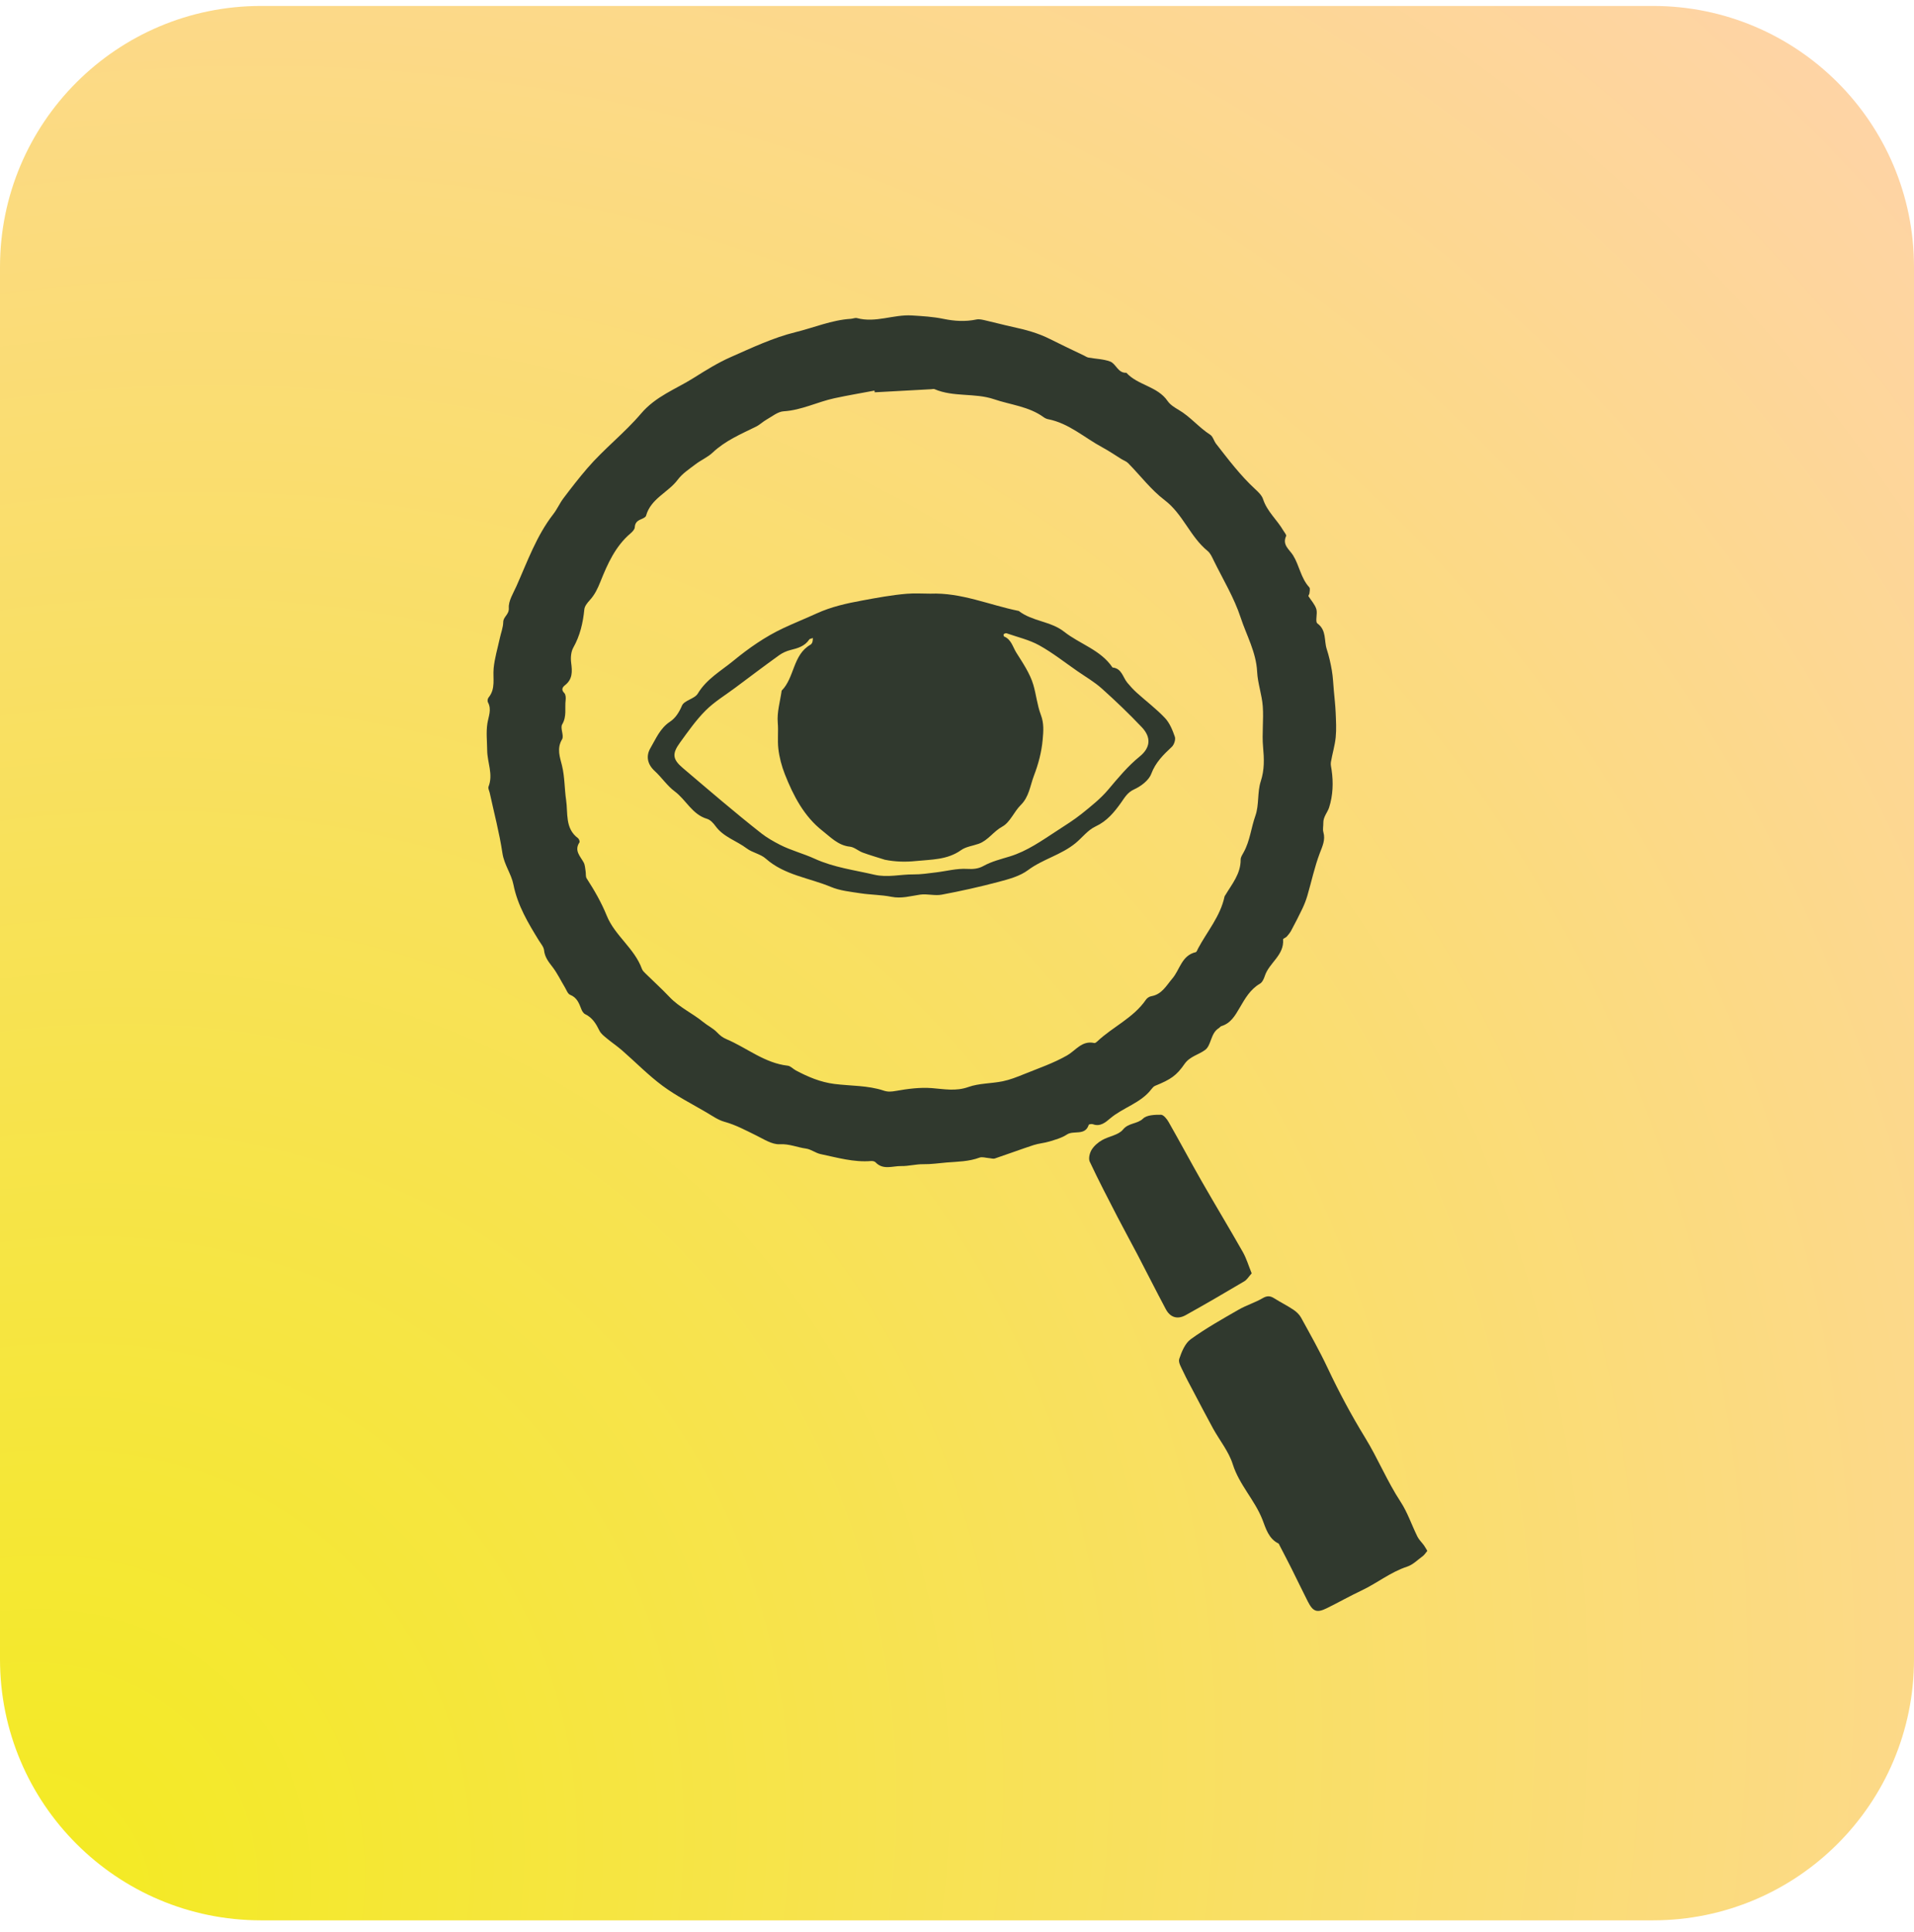 <svg width="110" height="111" viewBox="0 0 110 111" fill="none" xmlns="http://www.w3.org/2000/svg">
<path fill-rule="evenodd" clip-rule="evenodd" d="M0 15.342C0 7.058 6.716 0.342 15 0.342L95 0.342C103.284 0.342 110 7.058 110 15.342V95.342C110 103.626 103.284 110.342 95 110.342H15C6.716 110.342 0 103.626 0 95.342L0 15.342Z" fill="url(#paint0_radial_1000_4240)"/>
<path d="M75.254 34.108C75.218 34.198 75.188 34.238 75.197 34.254C75.351 34.501 75.567 34.727 75.651 34.996C75.734 35.259 75.57 35.718 75.712 35.822C76.249 36.216 76.088 36.805 76.248 37.295C76.378 37.695 76.472 38.11 76.543 38.525C76.609 38.908 76.623 39.301 76.658 39.69C76.696 40.112 76.745 40.535 76.763 40.958C76.782 41.427 76.811 41.902 76.764 42.367C76.716 42.845 76.57 43.312 76.489 43.787C76.464 43.929 76.505 44.083 76.527 44.23C76.638 44.963 76.605 45.709 76.386 46.396C76.295 46.681 76.044 46.936 76.053 47.286C76.058 47.463 76.009 47.652 76.056 47.815C76.184 48.265 76.001 48.621 75.847 49.03C75.55 49.812 75.377 50.641 75.141 51.447C75.067 51.702 74.971 51.953 74.857 52.194C74.653 52.624 74.433 53.046 74.209 53.466C74.141 53.593 74.047 53.709 73.951 53.817C73.892 53.883 73.736 53.929 73.74 53.975C73.815 54.889 72.936 55.322 72.692 56.074C72.638 56.24 72.547 56.444 72.411 56.523C71.847 56.848 71.551 57.388 71.243 57.911C70.98 58.36 70.732 58.797 70.193 58.961C70.138 58.977 70.101 59.043 70.049 59.075C69.565 59.37 69.624 60.059 69.261 60.329C68.89 60.604 68.379 60.701 68.081 61.129C67.618 61.796 67.302 62.019 66.385 62.391C66.306 62.424 66.236 62.501 66.182 62.572C65.569 63.386 64.55 63.63 63.804 64.263C63.545 64.481 63.237 64.758 62.811 64.598C62.742 64.572 62.582 64.597 62.571 64.633C62.36 65.285 61.705 64.93 61.314 65.191C61.023 65.385 60.659 65.482 60.318 65.588C60.019 65.68 59.696 65.7 59.399 65.797C58.654 66.042 57.919 66.317 57.176 66.566C57.075 66.599 56.948 66.552 56.833 66.544C56.652 66.531 56.449 66.459 56.294 66.516C55.677 66.746 55.043 66.746 54.4 66.797C53.957 66.833 53.518 66.903 53.064 66.895C52.641 66.888 52.216 67.01 51.793 67.002C51.297 66.993 50.753 67.247 50.316 66.784C50.264 66.727 50.144 66.706 50.058 66.713C49.064 66.794 48.118 66.515 47.163 66.315C46.874 66.255 46.613 66.038 46.325 65.998C45.821 65.93 45.36 65.717 44.811 65.748C44.369 65.772 43.893 65.454 43.455 65.24C42.862 64.951 42.288 64.637 41.641 64.459C41.268 64.356 40.931 64.113 40.589 63.913C39.746 63.419 38.866 62.973 38.084 62.395C37.257 61.783 36.531 61.035 35.752 60.356C35.475 60.115 35.168 59.909 34.885 59.674C34.726 59.541 34.541 59.404 34.453 59.226C34.258 58.83 34.048 58.474 33.629 58.274C33.533 58.228 33.455 58.1 33.413 57.993C33.279 57.651 33.165 57.32 32.767 57.162C32.627 57.107 32.553 56.877 32.458 56.721C32.223 56.333 32.026 55.915 31.75 55.559C31.521 55.262 31.308 54.995 31.267 54.598C31.247 54.406 31.084 54.226 30.974 54.047C30.352 53.036 29.746 52.028 29.508 50.831C29.385 50.21 28.974 49.685 28.875 49.02C28.701 47.855 28.395 46.71 28.145 45.557C28.119 45.438 28.038 45.297 28.076 45.202C28.356 44.492 28.006 43.813 27.999 43.12C27.994 42.606 27.932 42.083 28.009 41.581C28.072 41.163 28.273 40.774 28.04 40.349C28.005 40.284 28.025 40.145 28.074 40.085C28.498 39.576 28.317 38.977 28.37 38.405C28.424 37.831 28.595 37.268 28.718 36.7C28.787 36.38 28.915 36.061 28.922 35.739C28.93 35.425 29.267 35.315 29.242 34.933C29.216 34.526 29.499 34.088 29.681 33.679C30.313 32.261 30.832 30.785 31.802 29.538C32.022 29.255 32.167 28.914 32.383 28.628C32.824 28.044 33.272 27.466 33.748 26.912C34.709 25.793 35.896 24.877 36.839 23.767C37.695 22.761 38.838 22.363 39.865 21.716C40.554 21.282 41.253 20.846 41.995 20.519C43.213 19.982 44.437 19.401 45.72 19.086C46.774 18.828 47.794 18.389 48.895 18.32C49.017 18.313 49.148 18.249 49.257 18.279C50.324 18.566 51.351 18.062 52.402 18.126C53.01 18.163 53.625 18.199 54.219 18.322C54.859 18.454 55.479 18.492 56.119 18.358C56.281 18.324 56.467 18.373 56.636 18.411C57.166 18.531 57.69 18.674 58.22 18.789C58.954 18.947 59.672 19.141 60.346 19.483C60.993 19.81 61.65 20.117 62.303 20.432C62.385 20.472 62.465 20.53 62.553 20.546C62.969 20.622 63.41 20.627 63.799 20.772C64.145 20.901 64.245 21.447 64.733 21.419C65.395 22.145 66.52 22.189 67.105 23.044C67.253 23.26 67.509 23.417 67.743 23.554C68.412 23.946 68.901 24.563 69.552 24.98C69.71 25.081 69.763 25.336 69.89 25.5C70.597 26.405 71.288 27.323 72.138 28.106C72.316 28.27 72.518 28.462 72.589 28.679C72.82 29.392 73.396 29.867 73.755 30.487C73.815 30.591 73.945 30.733 73.915 30.799C73.678 31.317 74.104 31.568 74.318 31.915C74.677 32.496 74.761 33.217 75.244 33.745C75.316 33.823 75.254 34.025 75.254 34.108ZM50.273 22.542L50.257 22.444C49.489 22.589 48.718 22.718 47.955 22.883C46.975 23.094 46.068 23.57 45.038 23.633C44.703 23.653 44.378 23.928 44.059 24.107C43.847 24.226 43.667 24.408 43.45 24.515C42.575 24.944 41.678 25.324 40.95 26.011C40.667 26.277 40.286 26.437 39.973 26.676C39.616 26.949 39.218 27.206 38.956 27.558C38.403 28.301 37.402 28.644 37.13 29.633C37.105 29.723 36.947 29.792 36.837 29.838C36.624 29.927 36.496 30.041 36.481 30.3C36.475 30.424 36.339 30.561 36.23 30.654C35.365 31.392 34.915 32.405 34.512 33.411C34.348 33.822 34.181 34.175 33.888 34.493C33.753 34.641 33.6 34.832 33.582 35.016C33.505 35.79 33.337 36.521 32.949 37.211C32.812 37.453 32.788 37.805 32.826 38.092C32.892 38.587 32.911 39.028 32.47 39.373C32.321 39.49 32.242 39.633 32.432 39.824C32.513 39.905 32.524 40.094 32.508 40.227C32.45 40.69 32.584 41.163 32.309 41.624C32.182 41.835 32.429 42.27 32.303 42.481C31.985 43.008 32.181 43.511 32.297 43.983C32.46 44.648 32.439 45.32 32.536 45.976C32.647 46.717 32.461 47.602 33.219 48.162C33.278 48.206 33.332 48.357 33.303 48.402C32.986 48.88 33.349 49.195 33.546 49.561C33.624 49.707 33.627 49.894 33.656 50.063C33.68 50.2 33.648 50.367 33.716 50.472C34.158 51.155 34.562 51.853 34.869 52.611C35.335 53.764 36.464 54.487 36.892 55.673C36.931 55.782 37.035 55.873 37.121 55.959C37.572 56.403 38.042 56.827 38.476 57.286C39.039 57.882 39.791 58.216 40.415 58.727C40.668 58.934 40.978 59.08 41.201 59.311C41.37 59.486 41.514 59.611 41.756 59.713C42.93 60.211 43.938 61.083 45.27 61.234C45.436 61.252 45.581 61.424 45.744 61.51C46.441 61.878 47.148 62.181 47.952 62.283C48.899 62.403 49.872 62.361 50.793 62.668C51.029 62.747 51.232 62.729 51.485 62.684C52.166 62.564 52.874 62.47 53.558 62.523C54.266 62.578 54.93 62.717 55.652 62.46C56.27 62.239 56.973 62.264 57.627 62.13C58.038 62.046 58.437 61.888 58.828 61.73C59.671 61.387 60.546 61.092 61.33 60.642C61.837 60.35 62.181 59.771 62.893 59.932C62.938 59.942 63.01 59.888 63.053 59.847C63.95 58.997 65.143 58.491 65.865 57.434C65.928 57.342 66.058 57.261 66.168 57.242C66.774 57.138 67.029 56.633 67.376 56.226C67.813 55.715 67.909 54.901 68.717 54.713C68.778 54.699 68.816 54.571 68.858 54.493C69.384 53.51 70.139 52.643 70.376 51.513C70.382 51.485 70.407 51.46 70.422 51.434C70.805 50.793 71.309 50.207 71.302 49.392C71.301 49.252 71.402 49.104 71.476 48.97C71.839 48.316 71.903 47.564 72.15 46.869C72.369 46.251 72.253 45.517 72.458 44.892C72.676 44.224 72.652 43.601 72.591 42.929C72.519 42.154 72.63 41.364 72.573 40.587C72.525 39.92 72.282 39.266 72.249 38.601C72.195 37.475 71.638 36.51 71.302 35.485C70.927 34.342 70.283 33.286 69.749 32.196C69.655 32.005 69.561 31.787 69.404 31.659C68.398 30.842 67.99 29.539 66.932 28.737C66.148 28.142 65.536 27.323 64.837 26.614C64.734 26.509 64.577 26.456 64.447 26.376C64.084 26.152 63.731 25.908 63.356 25.707C62.322 25.152 61.431 24.318 60.229 24.086C60.141 24.069 60.051 24.024 59.978 23.971C59.127 23.352 58.081 23.264 57.125 22.939C56.024 22.565 54.799 22.831 53.704 22.359C53.654 22.338 53.584 22.361 53.524 22.364C52.441 22.423 51.357 22.483 50.273 22.542Z" fill="#30392E"/>
<path d="M82.029 89.113C81.932 89.229 81.868 89.339 81.775 89.408C81.48 89.626 81.201 89.911 80.867 90.02C79.912 90.333 79.139 90.971 78.247 91.391C77.573 91.709 76.922 92.078 76.253 92.407C75.685 92.687 75.463 92.608 75.167 92.031C74.848 91.407 74.548 90.773 74.234 90.147C74.002 89.684 73.761 89.227 73.524 88.767C73.51 88.739 73.499 88.7 73.476 88.689C72.908 88.414 72.747 87.816 72.557 87.326C72.114 86.189 71.219 85.317 70.847 84.131C70.615 83.396 70.087 82.756 69.707 82.065C69.326 81.37 68.961 80.665 68.591 79.964C68.392 79.586 68.186 79.212 68.006 78.825C67.896 78.586 67.705 78.284 67.772 78.084C67.909 77.672 68.106 77.188 68.435 76.95C69.304 76.322 70.248 75.792 71.18 75.256C71.624 75 72.129 74.849 72.57 74.591C72.83 74.439 73.008 74.459 73.239 74.605C73.596 74.831 73.978 75.019 74.329 75.253C74.502 75.368 74.673 75.528 74.772 75.707C75.298 76.666 75.838 77.621 76.303 78.609C76.951 79.984 77.663 81.317 78.459 82.614C79.19 83.804 79.718 85.11 80.49 86.287C80.894 86.902 81.13 87.626 81.46 88.292C81.552 88.477 81.715 88.627 81.838 88.798C81.907 88.894 81.961 88.999 82.029 89.113Z" fill="#30392E"/>
<path d="M71.936 73.166C71.773 73.346 71.67 73.529 71.514 73.622C70.397 74.283 69.277 74.937 68.143 75.568C67.666 75.833 67.251 75.698 66.998 75.221C66.441 74.174 65.908 73.115 65.359 72.064C64.983 71.346 64.589 70.636 64.218 69.916C63.676 68.865 63.129 67.817 62.628 66.747C62.546 66.571 62.623 66.254 62.736 66.069C62.874 65.843 63.102 65.645 63.336 65.512C63.729 65.287 64.281 65.223 64.538 64.906C64.862 64.506 65.355 64.598 65.694 64.273C65.913 64.063 66.371 64.051 66.721 64.053C66.87 64.054 67.061 64.292 67.159 64.465C67.804 65.595 68.415 66.743 69.061 67.873C69.84 69.235 70.653 70.578 71.428 71.943C71.633 72.305 71.752 72.716 71.936 73.166Z" fill="#30392E"/>
<path d="M53.472 34.111C55.245 34.039 56.862 34.766 58.551 35.105C59.326 35.709 60.385 35.689 61.16 36.301C62.065 37.014 63.256 37.34 63.938 38.355C64.471 38.404 64.527 38.913 64.787 39.227C64.956 39.431 65.137 39.629 65.334 39.806C65.872 40.292 66.457 40.732 66.953 41.257C67.223 41.544 67.388 41.953 67.52 42.335C67.574 42.494 67.478 42.789 67.347 42.912C66.863 43.367 66.413 43.8 66.163 44.467C66.021 44.844 65.566 45.183 65.171 45.362C64.791 45.535 64.623 45.849 64.43 46.12C64.027 46.684 63.614 47.184 62.964 47.487C62.515 47.696 62.201 48.126 61.821 48.44C60.988 49.127 59.934 49.361 59.083 49.996C58.612 50.347 57.979 50.516 57.394 50.671C56.313 50.958 55.218 51.202 54.118 51.408C53.719 51.483 53.281 51.346 52.876 51.406C52.327 51.488 51.803 51.645 51.227 51.529C50.645 51.413 50.04 51.419 49.451 51.328C48.879 51.24 48.279 51.182 47.754 50.962C46.501 50.438 45.085 50.291 44.008 49.335C43.709 49.069 43.244 48.997 42.919 48.752C42.331 48.308 41.577 48.098 41.12 47.466C40.998 47.296 40.823 47.107 40.635 47.051C39.777 46.797 39.43 45.958 38.774 45.471C38.342 45.151 38.03 44.671 37.628 44.303C37.199 43.911 37.117 43.437 37.38 42.987C37.695 42.451 37.933 41.849 38.501 41.472C38.82 41.261 39.028 40.935 39.195 40.543C39.324 40.241 39.921 40.158 40.103 39.853C40.608 39.013 41.438 38.551 42.148 37.968C43.028 37.246 43.974 36.583 45.017 36.094C45.648 35.798 46.297 35.539 46.931 35.249C47.769 34.866 48.648 34.67 49.555 34.504C50.404 34.347 51.25 34.19 52.108 34.118C52.56 34.079 53.017 34.111 53.472 34.111ZM50.856 49.401C50.432 49.265 50.003 49.143 49.585 48.99C49.329 48.896 49.099 48.675 48.843 48.649C48.172 48.581 47.728 48.097 47.272 47.741C46.214 46.914 45.594 45.724 45.107 44.488C44.923 44.019 44.788 43.516 44.732 43.017C44.676 42.526 44.742 42.028 44.699 41.523C44.647 40.921 44.837 40.298 44.923 39.684C45.671 38.929 45.557 37.633 46.576 37.045C46.626 37.017 46.668 36.956 46.687 36.901C46.712 36.826 46.71 36.743 46.72 36.663C46.647 36.69 46.541 36.696 46.507 36.748C46.247 37.139 45.845 37.247 45.424 37.352C45.194 37.41 44.961 37.517 44.769 37.656C43.922 38.266 43.088 38.896 42.251 39.521C41.679 39.948 41.054 40.324 40.554 40.824C40.001 41.376 39.546 42.03 39.083 42.666C38.613 43.311 38.651 43.627 39.242 44.129C40.738 45.399 42.225 46.682 43.767 47.893C44.075 48.134 44.459 48.352 44.82 48.538C45.456 48.865 46.167 49.043 46.82 49.342C47.916 49.843 49.098 49.992 50.252 50.261C51.015 50.438 51.757 50.235 52.508 50.243C52.931 50.247 53.355 50.18 53.776 50.13C54.379 50.059 54.985 49.891 55.58 49.926C55.934 49.948 56.229 49.919 56.515 49.761C56.998 49.493 57.524 49.368 58.046 49.207C59.033 48.903 59.877 48.301 60.736 47.742C61.222 47.425 61.719 47.117 62.172 46.754C62.707 46.325 63.255 45.889 63.694 45.369C64.261 44.698 64.812 44.026 65.499 43.469C66.12 42.966 66.176 42.371 65.62 41.785C64.888 41.013 64.117 40.275 63.324 39.565C62.899 39.184 62.394 38.892 61.922 38.565C61.195 38.062 60.495 37.507 59.725 37.08C59.15 36.762 58.483 36.609 57.854 36.39C57.807 36.374 57.731 36.405 57.685 36.438C57.667 36.451 57.681 36.563 57.704 36.572C58.123 36.741 58.205 37.176 58.409 37.5C58.781 38.091 59.193 38.693 59.387 39.349C59.552 39.911 59.609 40.522 59.82 41.077C60.003 41.559 59.969 42.011 59.923 42.508C59.857 43.231 59.677 43.902 59.42 44.574C59.2 45.151 59.146 45.781 58.664 46.257C58.276 46.641 58.05 47.254 57.605 47.495C57.095 47.772 56.791 48.287 56.25 48.482C55.91 48.604 55.518 48.646 55.236 48.847C54.44 49.414 53.525 49.384 52.629 49.475C52.036 49.536 51.452 49.52 50.856 49.401Z" fill="#30392E"/>
<defs>
<radialGradient id="paint0_radial_1000_4240" cx="0" cy="0" r="1" gradientUnits="userSpaceOnUse" gradientTransform="translate(-9.83477e-06 110.342) rotate(-45) scale(155.564 139.409)">
<stop stop-color="#F3EB1F"/>
<stop offset="1" stop-color="#FFD3AB"/>
</radialGradient>
</defs>
</svg>
